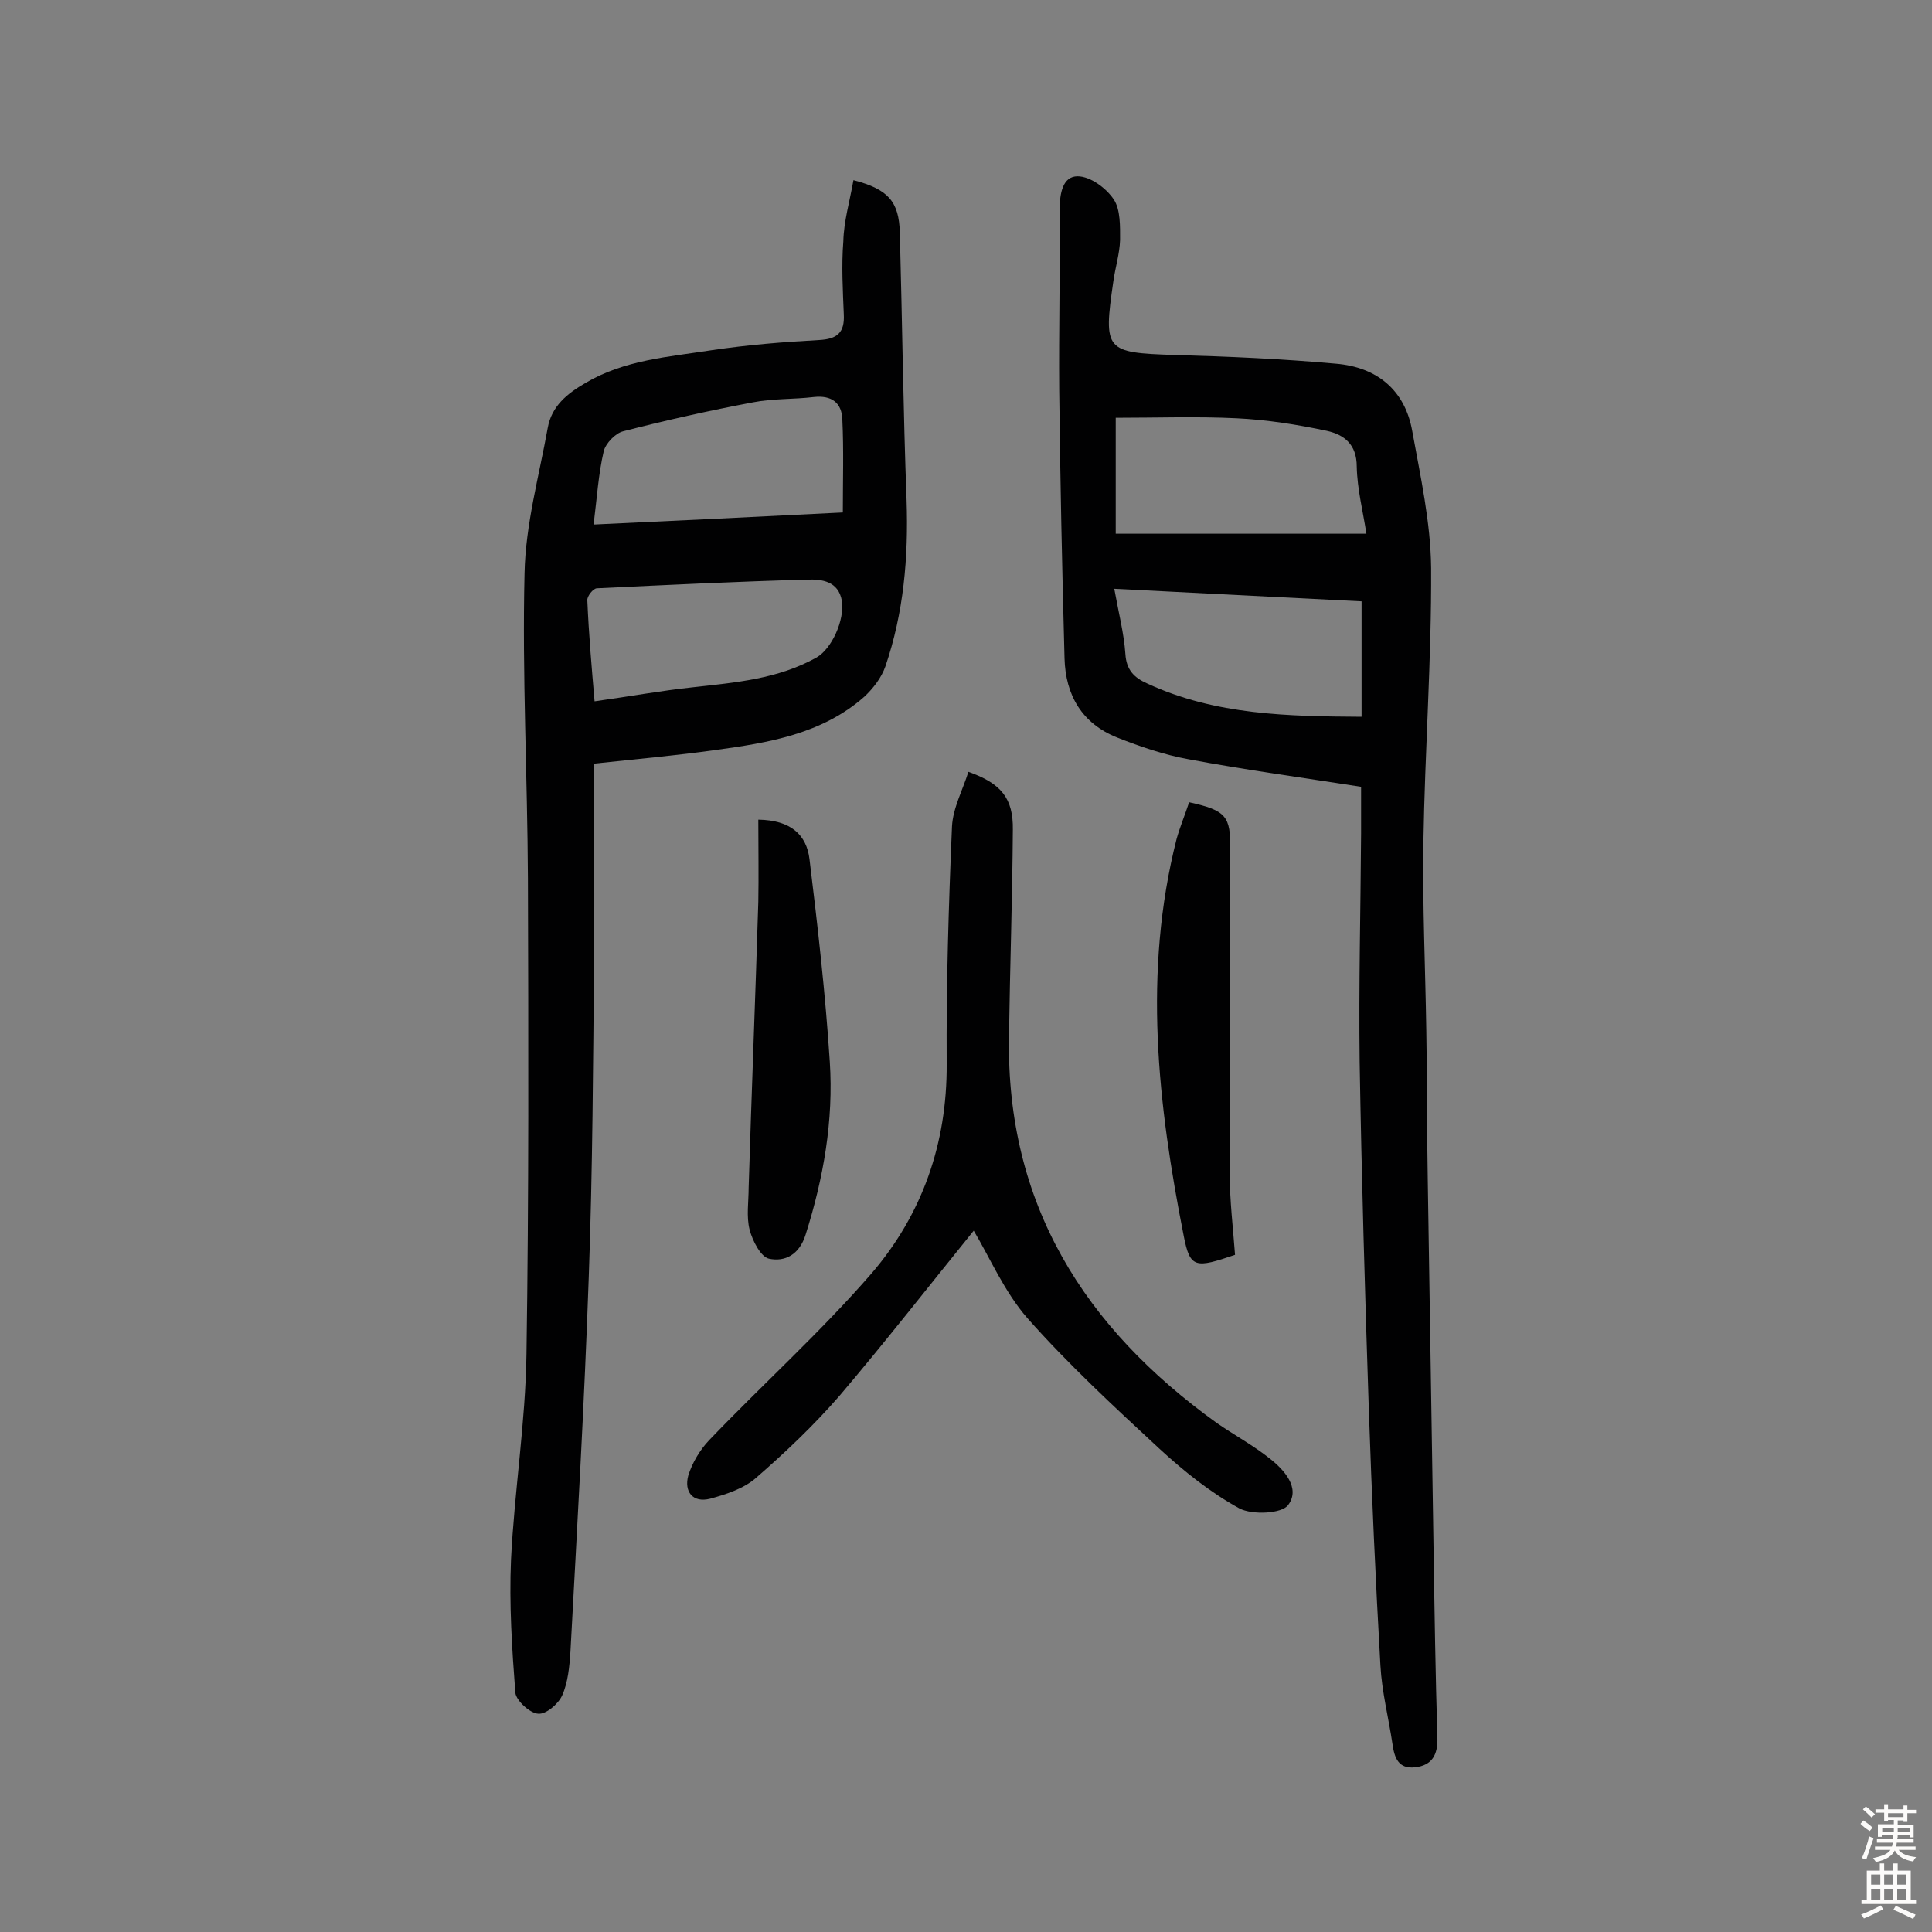 <svg enable-background="new 0 0 400 400" viewBox="0 0 400 400" xmlns="http://www.w3.org/2000/svg"><rect x="0" y="0" width="400" height="400" fill="#808080" stroke="none"/><g fill="#010102"><path d="m281.8 162.9c-12.1-1.9-24-3.5-35.7-5.7-5-.9-10-2.6-14.8-4.5-7.3-2.9-10.7-8.8-10.9-16.4-.5-18.5-.9-37-1.1-55.5-.1-12.5.2-25 .1-37.5 0-3.2.6-6.8 3.7-6.8 2.6 0 5.9 2.4 7.5 4.8 1.4 2.1 1.3 5.6 1.3 8.4-.1 2.9-1 5.7-1.4 8.6-2.1 14.4-1.6 14.7 12.6 15.2 11.2.3 22.4.8 33.5 1.8 8.4.7 14.3 5.4 15.8 14 1.7 9.4 3.8 18.8 3.9 28.3.1 18.9-1.3 37.9-1.6 56.8-.2 13 .4 26 .6 38.9.2 10.2.1 20.5.3 30.7.4 25.5.8 51 1.2 76.4.2 13.1.4 26.3.8 39.4.1 3.5-1.1 5.7-4.6 6.1s-4.3-2-4.7-4.8c-.8-5.4-2.2-10.8-2.5-16.3-1-17.6-1.8-35.3-2.4-53-.8-24-1.5-48-1.9-72-.2-15.8.2-31.5.3-47.3 0-2.8 0-5.7 0-9.6zm1.1-52.4c-.7-4.6-1.9-9.2-2-13.9 0-4.6-2.6-6.6-6.2-7.4-6.1-1.3-12.4-2.3-18.7-2.6-8.2-.4-16.4-.1-25-.1v24zm-1 37.9c0-8.4 0-16.1 0-23.9-17.4-.9-34-1.7-51.2-2.6.9 5 2 9.2 2.3 13.5.2 3.3 1.8 4.9 4.5 6.1 14.2 6.6 29.4 6.8 44.4 6.9z"/><path d="m176.7 37.3c7.3 1.9 9.4 4.5 9.6 10.8.5 18.5.7 37 1.4 55.5.4 11.8-.6 23.3-4.4 34.4-.8 2.3-2.5 4.5-4.3 6.2-8.8 7.8-20 9.6-31 11.1-7.8 1.1-15.7 1.8-25 2.8 0 13 .1 26.2 0 39.5-.2 22.2-.3 44.5-1.1 66.7-.9 25.9-2.4 51.8-3.8 77.7-.2 3-.5 6.3-1.7 9-.8 1.8-3.4 4-5 3.8-1.7-.1-4.5-2.7-4.7-4.3-.7-9.2-1.3-18.4-.9-27.6.7-14.2 3-28.4 3.2-42.6.5-32.8.4-65.6.3-98.4-.1-21.1-1.2-42.2-.7-63.2.2-10.1 3-20.1 4.8-30.1.8-4.5 4-7.1 7.8-9.3 8.1-4.8 17.2-5.4 26.2-6.8 7.4-1.1 14.8-1.7 22.2-2.1 3.7-.2 5.3-1.5 5.1-5.3-.2-5-.5-10.1-.1-15.1.1-4.2 1.3-8.2 2.1-12.7zm-2.2 68.8c0-6.7.2-12.9-.1-19.2-.1-3.5-2.2-5.1-5.9-4.7-4.2.5-8.5.3-12.6 1.1-9 1.7-18 3.7-26.9 6-1.6.4-3.6 2.5-4 4.1-1.1 4.7-1.4 9.6-2.1 15.2 17.1-.8 33.9-1.6 51.6-2.5zm-51.4 39.1c7.2-1 13.7-2.2 20.3-2.9 8.9-1 17.7-1.7 25.7-6.2 3.1-1.8 5.8-7.7 5.2-11.7-.7-4.1-4.2-4.5-7.1-4.4-14.6.4-29.1 1.1-43.6 1.8-.8 0-2.1 1.7-2 2.5.3 7 .9 13.9 1.5 20.9z"/><path d="m201.6 254.8c-9 11.1-18.2 22.9-27.8 34.2-5.3 6.1-11.2 11.7-17.3 17-2.5 2.2-6.2 3.4-9.5 4.3-3.6.9-5.4-1.5-4.5-4.8.8-2.6 2.4-5.3 4.3-7.3 11.1-11.6 23.1-22.4 33.6-34.5 10.5-12.2 15.7-26.9 15.6-43.4-.1-16.4.4-32.8 1.1-49.2.2-3.8 2.2-7.5 3.4-11.3 6.8 2.4 9.3 5.5 9.2 12-.1 14.3-.6 28.5-.8 42.8-.6 34.7 15.6 60.3 43 80 3.6 2.5 7.5 4.6 10.9 7.3 3.1 2.4 6.5 6.2 3.9 9.7-1.3 1.8-7.4 2.1-10.1.7-6-3.3-11.5-7.7-16.6-12.4-9.4-8.7-18.8-17.4-27.3-27-4.8-5.5-7.8-12.6-11.1-18.1z"/><path d="m246.2 166.1c7.7 1.7 8.6 2.9 8.5 9.8-.1 22.4-.2 44.7-.1 67.1 0 5.6.7 11.3 1.1 16.8-8.2 2.8-9.3 2.8-10.6-3.8-5.4-27.3-8.5-54.7-1.5-82.3.7-2.5 1.7-4.9 2.6-7.6z"/><path d="m157 169.7c6.8.1 10 3.2 10.6 8.2 1.7 13.9 3.3 27.9 4.2 41.9.8 12.2-1.3 24.1-5 35.8-1.3 4.2-4.3 5.7-7.6 5-1.7-.4-3.4-3.7-4-6-.7-2.7-.2-5.8-.2-8.7.6-19.7 1.4-39.5 2-59.2.1-5.5 0-11 0-17z"/></g><path d="m385.2 377.6.6-.7c.6.4 1.3.9 1.9 1.5l-.6.7c-.8-.5-1.4-1-1.9-1.5zm.3 7.1c.6-1.4 1.1-2.9 1.5-4.5.3.1.6.3.9.4-.5 1.4-1 2.9-1.5 4.4zm.2-10.1.6-.6c.7.5 1.3 1.1 1.9 1.6l-.7.7c-.6-.6-1.2-1.2-1.8-1.7zm8.4-.8h.8v.9h1.8v.7h-1.8v1.8h-.8v-.3h-1.2v.9h3.3v2.6h-.8v-.4h-2.5c0 .3 0 .6-.1.8h3.4v.7h-3.5c0 .3-.1.6-.1.8h4v.7h-3.5c.7.9 1.9 1.3 3.6 1.5-.2.2-.4.5-.6.9-1.9-.3-3.2-1.1-3.8-2.3-.5 1.1-1.8 2-3.9 2.4-.2-.3-.4-.5-.6-.8 1.9-.4 3.1-.9 3.6-1.7h-3.2v-.7h3.5c.1-.2.1-.5.2-.8h-3.3v-.7h3.4c0-.2 0-.5 0-.8h-2.4v.3h-.8v-2.6h3.3v-.9h-1.2v.3h-.8v-1.8h-1.8v-.7h1.8v-.9h.8v.9h3.2zm-4.4 5.5h2.4c0-.3 0-.6 0-.9h-2.4zm1.2-3.1h3.2v-.8h-3.2zm4.4 2.2h-2.4v.9h2.5v-.9z" fill="#fcfbfa"/><path d="m389.2 385.8h.9v1.5h1.9v-1.5h.9v1.5h2.7v6h1.1v.9h-11.3v-.9h1.1v-6h2.7zm.2 8.7.5.8c-1.2.6-2.5 1.3-4 1.9-.2-.3-.3-.6-.6-.8 1.6-.6 3-1.3 4.1-1.9zm-2-4.3h1.9v-2.1h-1.9zm0 3.1h1.9v-2.2h-1.9zm2.7-3.1h1.9v-2.1h-1.9zm0 3.1h1.9v-2.2h-1.9zm2.4 1.3c1.4.6 2.7 1.2 4.1 1.8l-.5.9c-1.5-.7-2.8-1.4-4.1-1.9zm2.2-6.5h-1.9v2.1h1.9zm-1.9 5.2h1.9v-2.2h-1.9z" fill="#fcfbfa"/></svg>